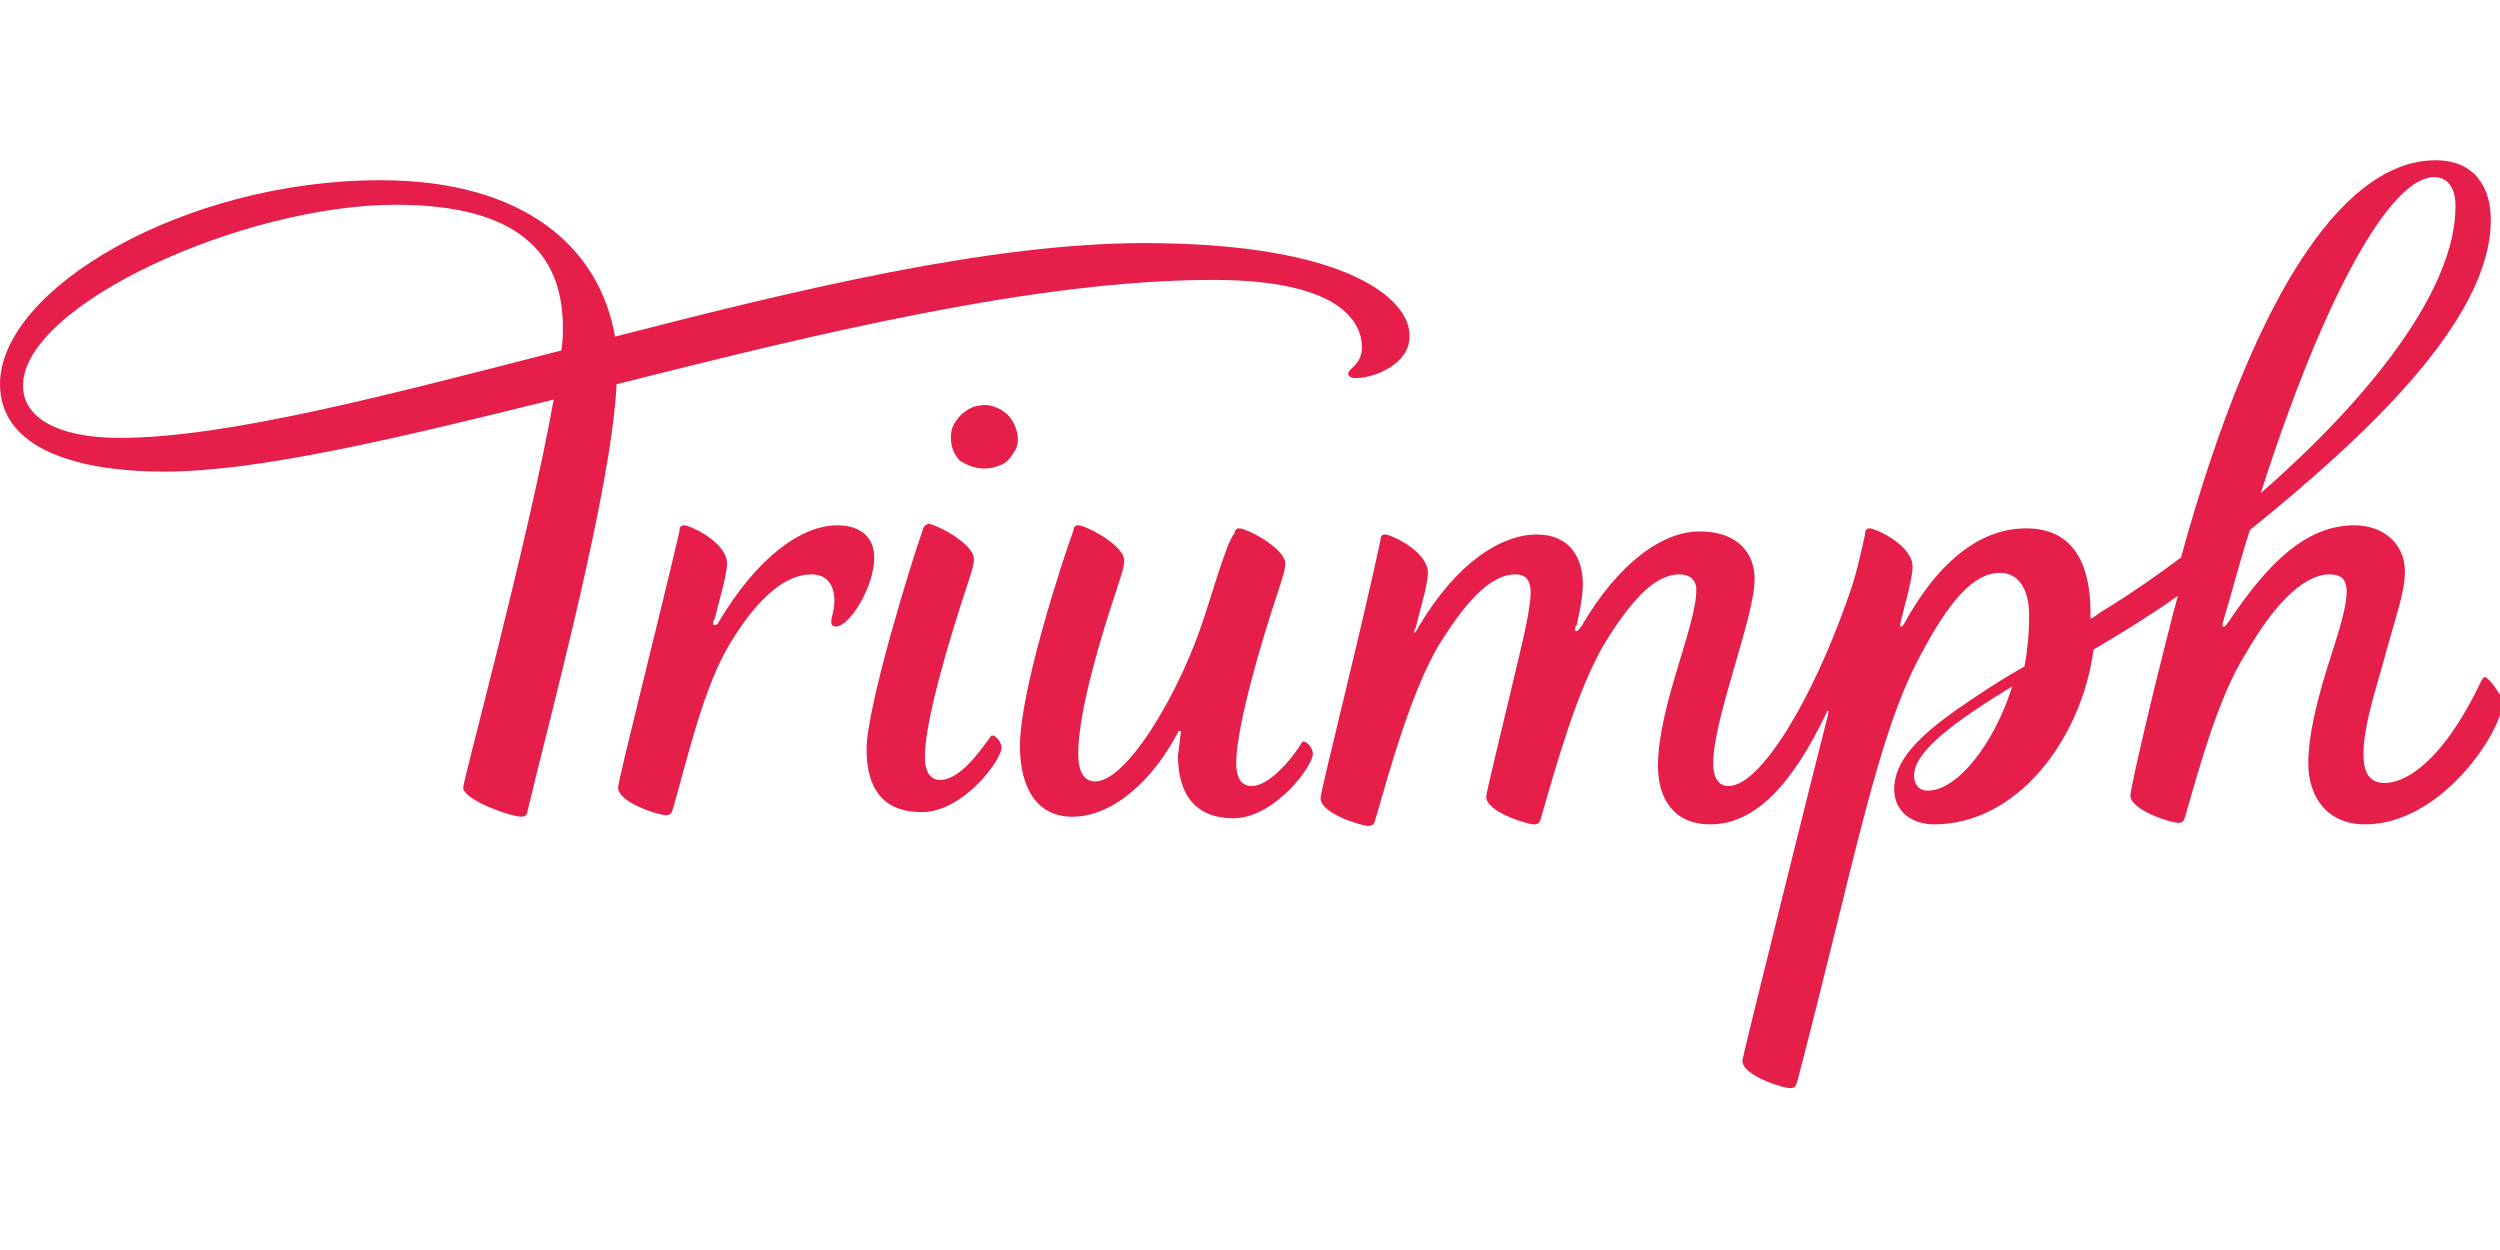 <?xml version="1.0"?>
<svg xmlns="http://www.w3.org/2000/svg" xml:space="preserve" viewBox="0 -10.25 163 81.5"><path fill="#E51E4A" d="M125.7 41.3c-.6 0-.9-.4-.9-1 0-1.6 2.8-3.6 6.4-5.8-1.2 3.8-3.6 6.8-5.5 6.8zm33-40c.9 0 1.4.7 1.4 1.9 0 5.5-5.7 12.6-12.7 18.7 4.2-13.1 8.5-20.6 11.3-20.6zm3.3 32.6c-.1 0-.1.1-.2.2-2.7 5.7-5.2 6.7-6.3 6.7-.9 0-1.4-.5-1.4-1.9 0-1.7.7-3.9 1.3-6 .8-3 1.4-4.5 1.4-5.9 0-1.7-1.3-3-3.3-3-3.1 0-5.6 2.4-8.2 6.3-.1.1-.2.3-.3.3s-.1 0-.1-.1c0-.2.1-.3.1-.4.6-2 1.1-4 1.7-5.8 7.3-5.9 15.7-13.6 15.7-20.2 0-2.2-1.1-3.9-3.6-3.9-5.5 0-11.5 7.4-16.6 25.9-1.6 1.2-3.2 2.3-4.8 3.3-.4.2-.7.5-1.1.7v-.4c0-2.7-.8-5.5-4.2-5.5-2.8 0-5.6 1.9-8 6.3-.1.1-.1.1-.2.1v-.2c.2-.9.8-2.9.8-3.7 0-1.4-2.4-2.5-2.8-2.5-.2 0-.3.1-.3.4-.4 1.8-.6 2.7-1.1 4.1-2.3 6.6-5.7 12.3-7.8 12.3-.7 0-1-.6-1-1.5 0-2.9 2.7-9.5 2.7-12 0-1.6-1-3.1-3.6-3.1-2.3 0-5.2 1.9-7.7 6.2-.1.1-.2.3-.3.3s-.1 0-.1-.1 0-.2.1-.3c.2-.9.4-1.8.4-2.7 0-1.6-.8-3.2-3-3.2-2.3 0-5.2 1.8-7.7 6-.1.2-.2.4-.3.4 0-.1 0-.2.1-.3.2-.9.8-2.8.8-3.6 0-1.4-2.4-2.5-2.8-2.5-.2 0-.3.1-.3.4-1.3 6.1-3.9 16.3-3.9 16.8 0 1 2.7 1.8 3.1 1.8s.4-.2.5-.5c1-3.5 2.3-8.1 4-11.1 1.7-2.8 3.4-4.8 5.1-4.8.7 0 1 .4 1 1.2s-.4 2.7-.7 3.9c-1.1 4.7-2.2 9.1-2.2 9.4 0 1 2.7 1.8 3.1 1.8s.4-.2.5-.5c1-3.5 2.3-8.1 4-11.1 1.7-2.8 3.3-4.7 5-4.7.6 0 1.1.3 1.1 1 0 2.4-2.5 7.6-2.5 11.5 0 2.2 1.1 3.8 3.4 3.8 3 0 5.4-2.7 7.6-7.3 0-.1 0-.1.1-.1s0 0 0 .1v.1c-.8 3.1-5.6 22.4-5.6 22.6 0 1 2.7 1.8 3.1 1.8s.4-.2.5-.5c3.8-14.6 5.2-22.5 8-27.7 1.8-3.4 3.4-5.4 5.2-5.4 1.1 0 1.9.9 1.9 2.8 0 1.1-.1 2.2-.3 3.3-1.6.9-3.1 1.9-4.4 2.8-2.4 1.7-4.1 3.3-4.1 5.2 0 1.5 1.2 2.3 2.6 2.3 5.4 0 9.6-5.5 10.4-11.4 1.9-1.1 3.8-2.3 5.5-3.5-.1.4-.2.7-.3 1.1-1.8 7-2.8 11.6-2.8 11.9 0 1 2.7 1.8 3.1 1.8s.4-.2.5-.5c1-3.5 2.2-7.8 3.9-10.5 1.6-2.8 3.6-5.2 5.5-5.2.7 0 1.1.3 1.1 1.1 0 1.1-.5 2.6-1.3 5.1-.7 2.3-1.2 4.4-1.2 6.1 0 2.3 1.3 4 3.7 4 5 0 9-6.1 9-8.1-.5-.9-1-1.5-1.2-1.5zM40.3 41.1c0 1 2.7 1.8 3.1 1.8s.4-.2.5-.5c1-3.5 2-7.9 3.7-10.7 2-3.3 3.8-4.5 5.3-4.5 1.1 0 1.5.8 1.5 1.7 0 .7-.2 1-.2 1.4 0 .2.1.3.3.3.9 0 2.5-2.6 2.5-4.5 0-1.4-1-2.1-2.4-2.1-2.3 0-5.2 2-7.8 6.4-.1.1-.1.1-.2.1s-.1 0-.1-.1 0-.2.1-.3c.2-.9.8-2.8.8-3.6 0-1.4-2.4-2.5-2.8-2.5-.2 0-.3.1-.3.4-1.4 6-4 16.2-4 16.7zm-3.7-28.5c-11.3 2.9-21.8 5.7-28.8 5.7-4 0-6.3-1.3-6.3-3.4 0-5.3 14.4-11.8 24.3-11.8 7.9 0 10.9 3.1 10.9 8 0 .4 0 .9-.1 1.5zm38-7c-10 0-22.5 3-34.5 6.1-1-5.8-5.9-10.2-15.3-10.2C12 1.5 0 8.6 0 14.8c0 4.2 5 5.7 10.7 5.7 6.2 0 15.3-2.2 25.4-4.7-1.6 9-5.9 24.8-5.9 25.3 0 .8 3.1 1.9 3.8 1.9.2 0 .4-.1.4-.4 1.4-5.9 5.5-21 5.8-27.8C53.3 11.5 67.6 8 79.1 8c8.5 0 9.7 2.9 9.7 4.4 0 1.1-.9 1.4-.9 1.7 0 .2.2.3.5.3 1.2 0 3.5-.9 3.5-2.7.1-2.4-4-6.1-17.3-6.1zM64.2 20.3c.4 0 .8-.1 1.2-.3s.6-.6.8-.9c.2-.4.2-.8.1-1.2s-.3-.8-.6-1.1-.7-.5-1.1-.6-.9 0-1.2.1c-.4.2-.7.4-1 .8s-.4.7-.4 1.2c0 .6.2 1.1.6 1.5.5.3 1 .5 1.6.5zm14 10.6c-1.6 4.5-4.8 9.8-6.8 9.8-.7 0-1.1-.6-1.1-1.8 0-2.8 1.5-7.7 2.5-10.7.3-.9.5-1.5.5-1.9 0-1-2.5-2.3-3-2.3-.1 0-.2 0-.2.1-.1 0-.1.1-.1.2-.8 2.2-3.5 10.5-3.5 14.1 0 2.7 1.1 4.6 3.4 4.6 2.8 0 5.4-2.6 6.9-5.5 0-.1.1-.1.1-.1s.1 0 .1.1c-.1.5-.1 1-.2 1.5 0 2.6 1.2 4.1 3.6 4.1 2.7 0 5.2-3.4 5.2-4.2 0-.4-.4-.8-.6-.8-.1 0-.1 0-.2.2-.7 1.1-2.1 2.7-3.2 2.7-.7 0-1-.6-1-1.5 0-2.4 1.7-8.1 2.7-11.1.3-.9.5-1.5.5-1.9 0-1-2.5-2.3-3-2.3-.1 0-.2 0-.2.1-.1 0-.1.1-.1.2-.6.7-1.6 4.5-2.3 6.4zm-18-6.7c0-.1.1-.1.1-.2.1 0 .2-.1.2-.1.5 0 3 1.3 3 2.3 0 .4-.2 1-.5 1.9-1 3-2.7 8.6-2.7 11 0 .9.3 1.5 1 1.5 1.2 0 2.4-1.6 3.2-2.7.1-.1.1-.2.2-.2.2 0 .6.4.6.8 0 .8-2.5 4.2-5.2 4.2-2.5 0-3.6-1.5-3.6-4.1 0-2.7 2.9-12.2 3.7-14.4"/></svg>
